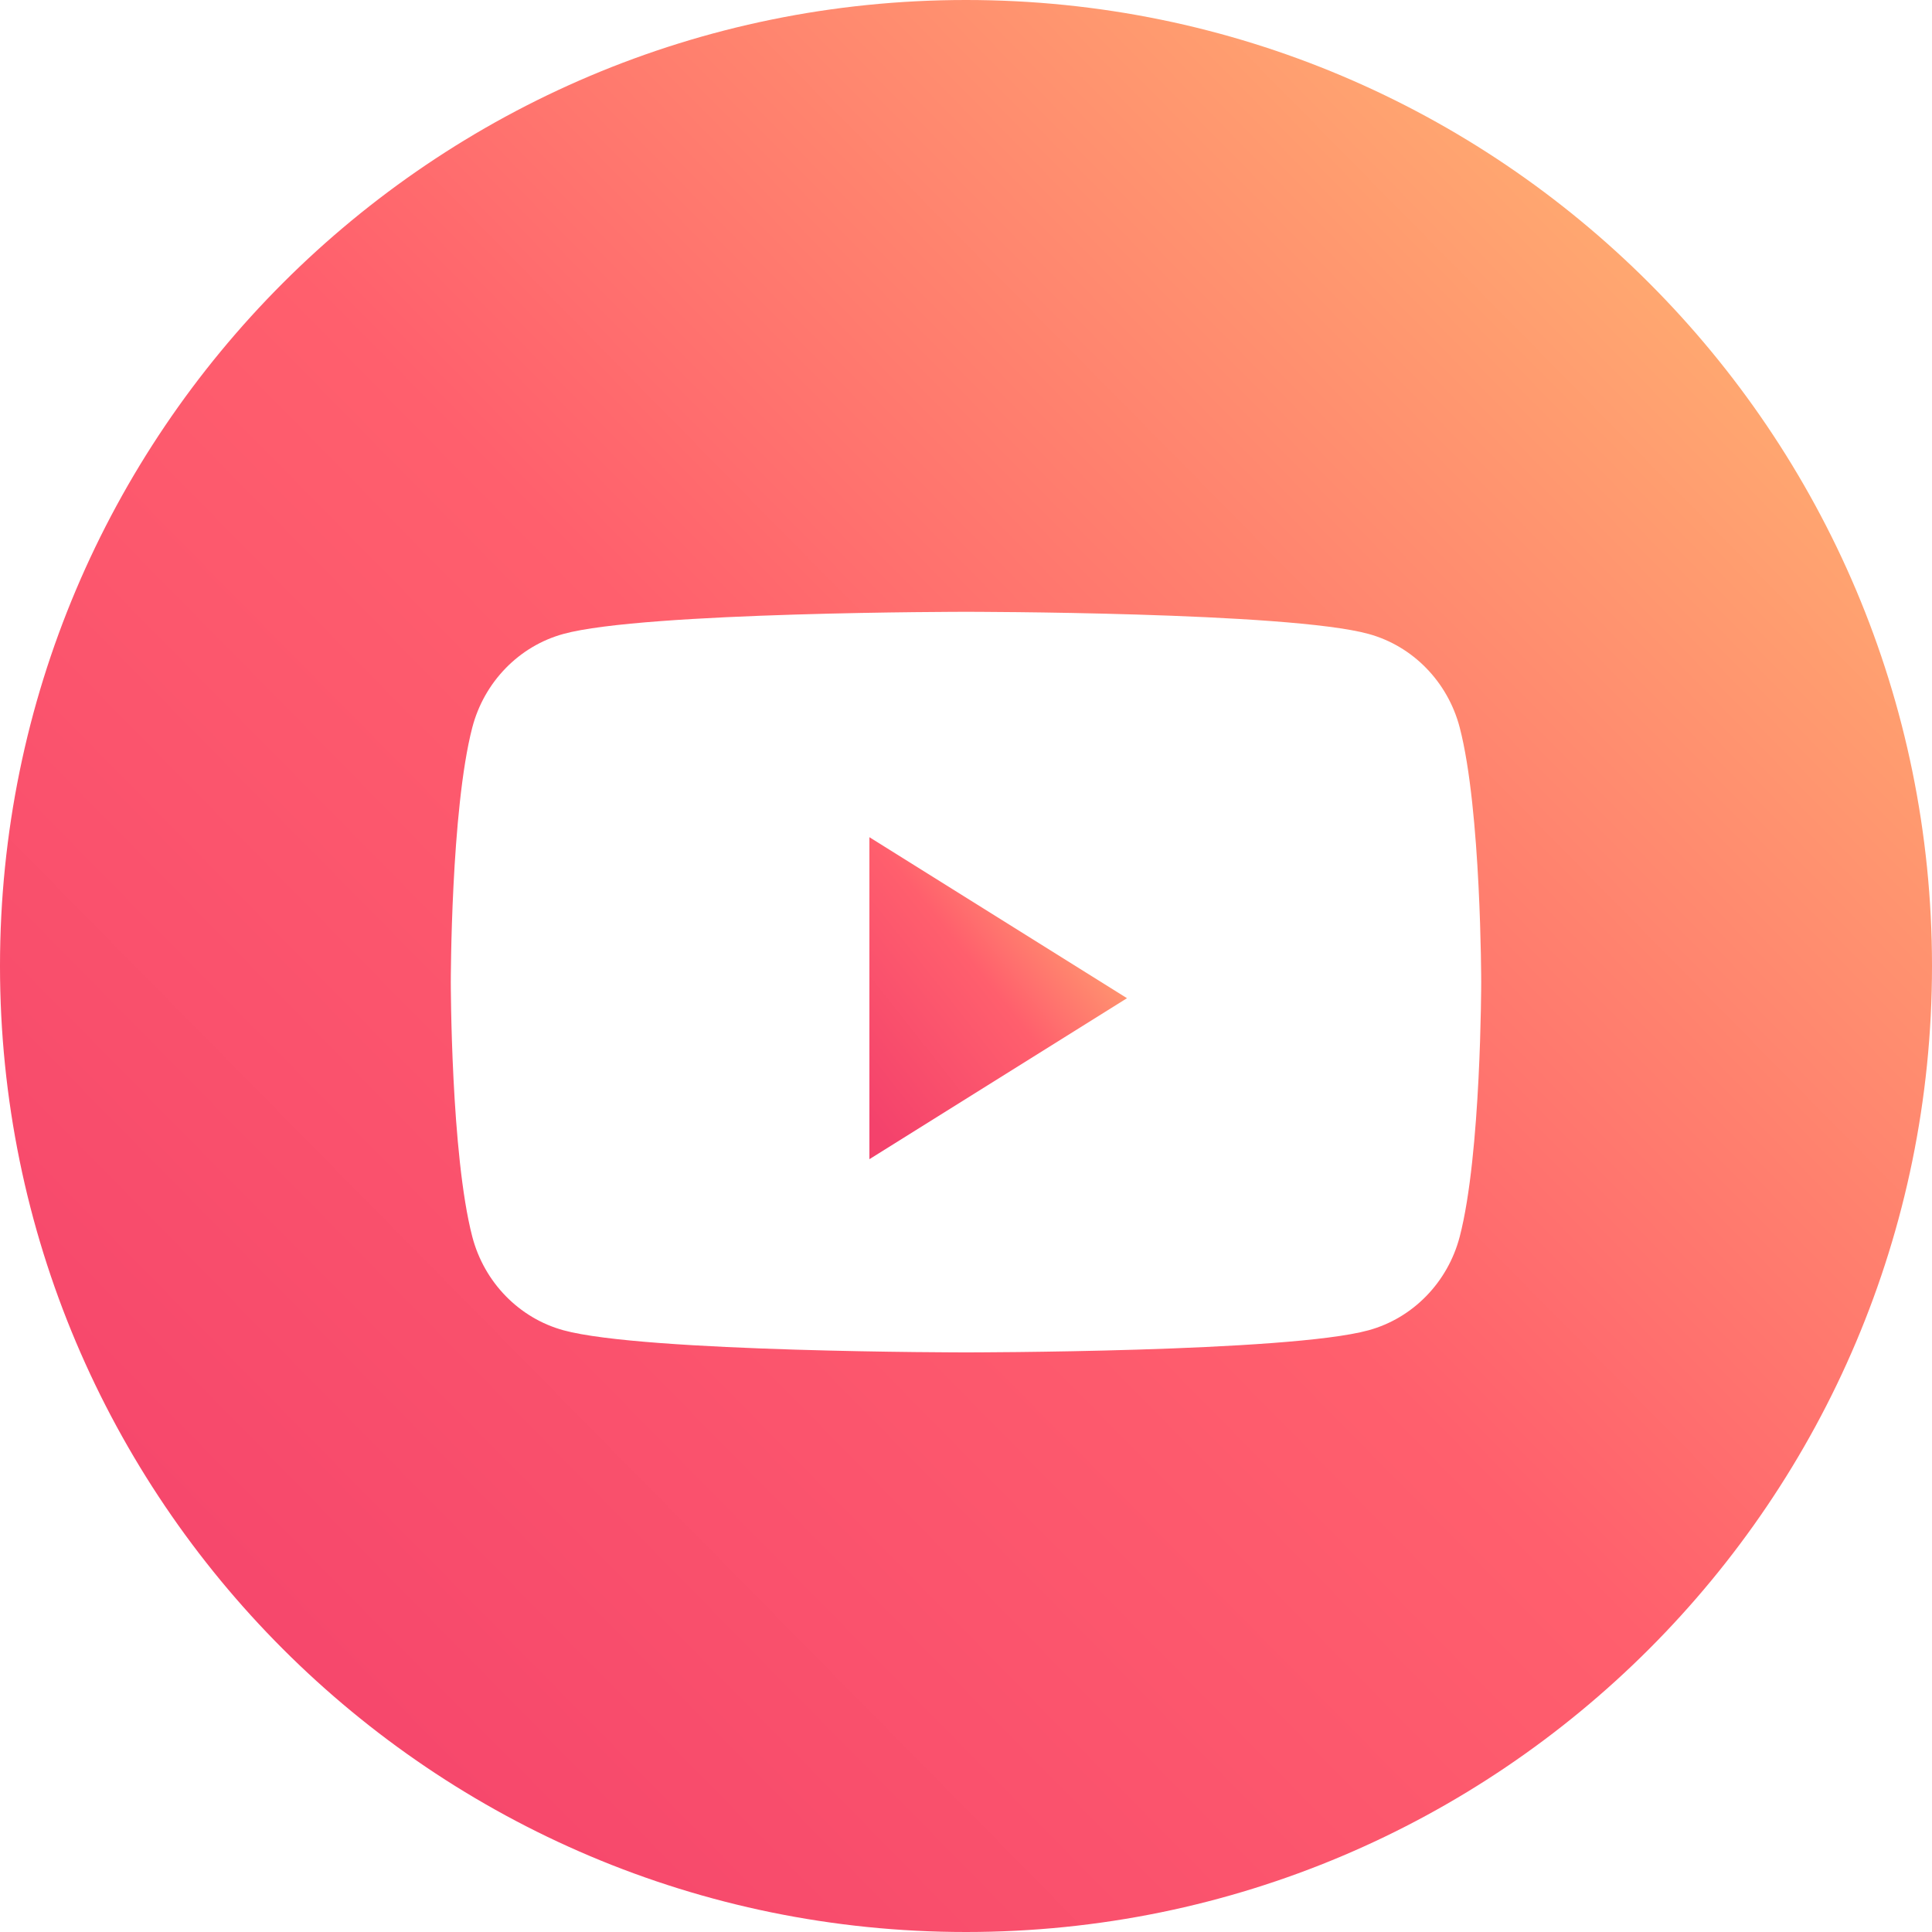 <svg width="24" height="24" viewBox="0 0 24 24" fill="none" xmlns="http://www.w3.org/2000/svg">
<path fill-rule="evenodd" clip-rule="evenodd" d="M12 0C5.373 0 0 5.373 0 12C0 18.627 5.373 24 12 24C18.627 24 24 18.627 24 12C24 5.373 18.627 0 12 0ZM17.001 7.875C17.552 8.026 17.985 8.471 18.133 9.037C18.4 10.062 18.4 12.2 18.4 12.2C18.4 12.2 18.4 14.338 18.133 15.363C17.985 15.929 17.552 16.374 17.001 16.525C16.003 16.8 12 16.8 12 16.8C12 16.8 7.997 16.8 6.999 16.525C6.448 16.374 6.015 15.929 5.867 15.363C5.6 14.338 5.6 12.2 5.6 12.2C5.6 12.2 5.6 10.062 5.867 9.037C6.015 8.471 6.448 8.026 6.999 7.875C7.997 7.6 12 7.6 12 7.6C12 7.6 16.003 7.6 17.001 7.875Z" fill="url(#paint0_linear)"/>
<path d="M10.8 14.4V10.4L14 12.4L10.8 14.4Z" fill="url(#paint1_linear)"/>
<defs>
<linearGradient id="paint0_linear" x1="12.415" y1="33.492" x2="34.787" y2="11.428" gradientUnits="userSpaceOnUse">
<stop stop-color="#F4426C"/>
<stop offset="0.474" stop-color="#FF5F6D"/>
<stop offset="1" stop-color="#FFC371"/>
</linearGradient>
<linearGradient id="paint1_linear" x1="12.455" y1="15.982" x2="16.082" y2="13.12" gradientUnits="userSpaceOnUse">
<stop stop-color="#F4426C"/>
<stop offset="0.474" stop-color="#FF5F6D"/>
<stop offset="1" stop-color="#FFC371"/>
</linearGradient>
</defs>
</svg>
